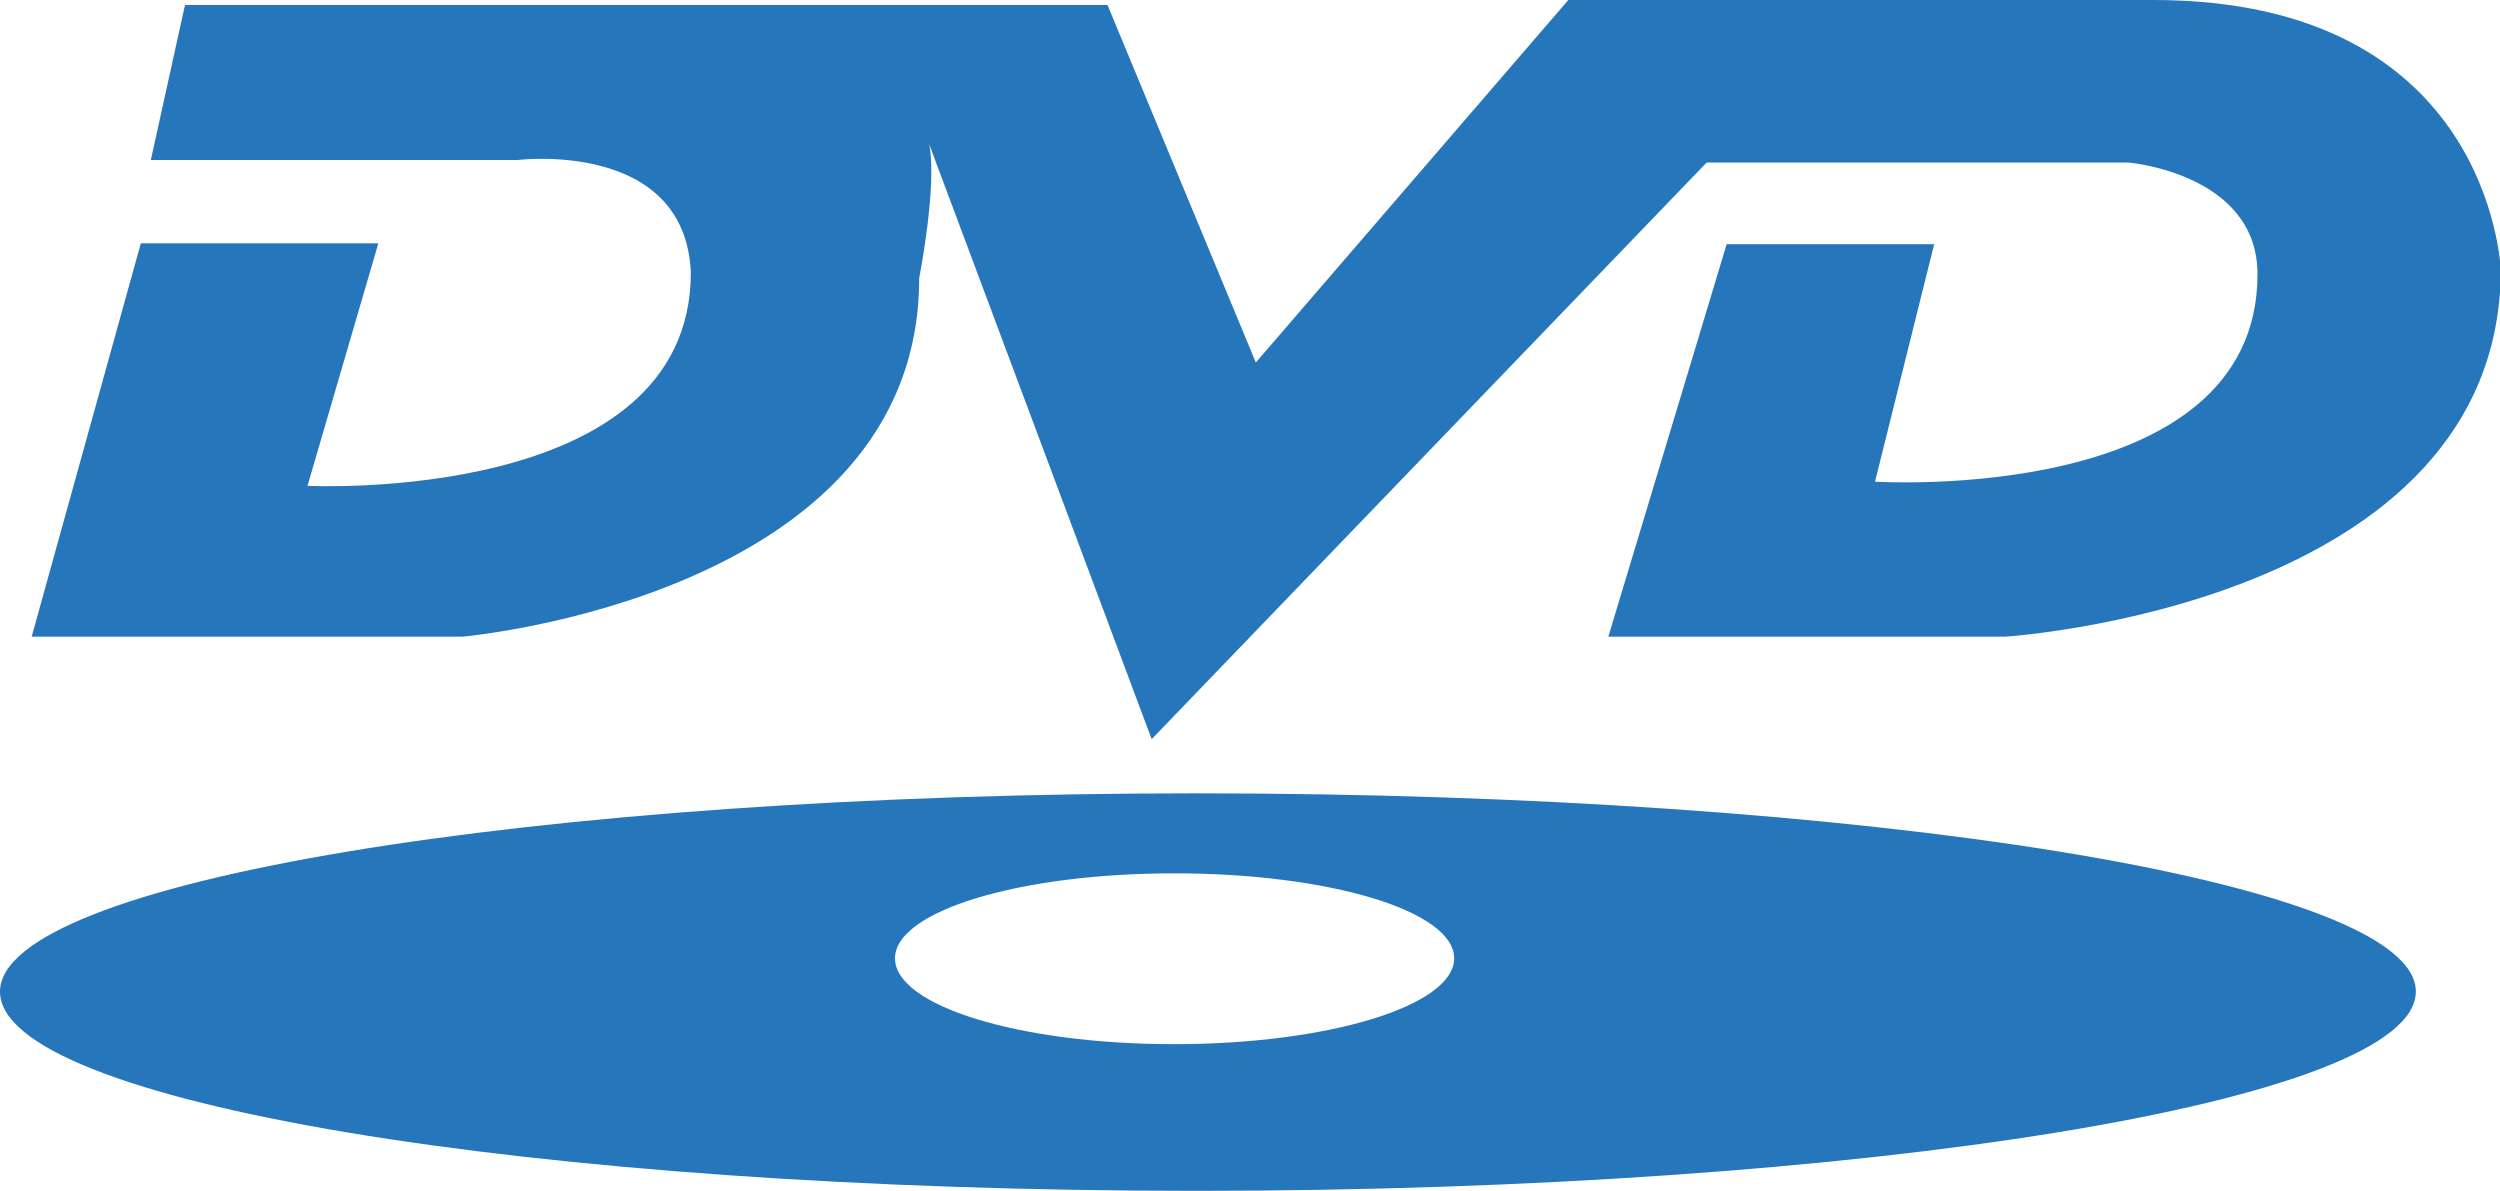 <?xml version="1.0" encoding="UTF-8"?> <!-- Generator: Adobe Illustrator 22.1.0, SVG Export Plug-In . SVG Version: 6.00 Build 0) --> <svg xmlns="http://www.w3.org/2000/svg" xmlns:xlink="http://www.w3.org/1999/xlink" id="Layer_1" x="0px" y="0px" viewBox="0 0 300 142.9" style="enable-background:new 0 0 300 142.9;" xml:space="preserve"> <style type="text/css"> .st0{fill:#2676BB;} </style> <path class="st0" d="M143.6,95.2C63.4,95.2,0,105.9,0,119c0,13.2,63.4,23.9,143.6,23.9c80.1,0,146.3-10.7,146.3-23.9 C290,105.8,223.8,95.2,143.6,95.2L143.6,95.2z M140.9,125.3c-18.6,0-33.5-4.6-33.5-10.3c0-5.7,15-10.2,33.5-10.2 c18.6,0,33.6,4.5,33.6,10.2C174.5,120.7,159.4,125.3,140.9,125.3L140.9,125.3z M258.4,0h-70.2l-37.5,43.5L132.9,0.6H22.2l-4.1,18.6 h44c0,0,20.1-2.5,20.8,13.5c0,27.9-46,25.6-46,25.6l8.5-29.1H16.9L3.8,76.4h51.7c0,0,54.8-4.8,54.8-43c0,0,2.2-11.2,1.2-16.1 l26.7,71.4l66.6-69.2h50.6c0,0,15.5,1.3,15.5,13.4c0,27.8-45.9,24.9-45.9,24.9l7.1-28.5h-24.9L193,76.4h47.6c0,0,59.5-3.7,59.5-44.2 C300,32.1,298.9,0,258.4,0L258.4,0z M258.4,0"></path> </svg> 